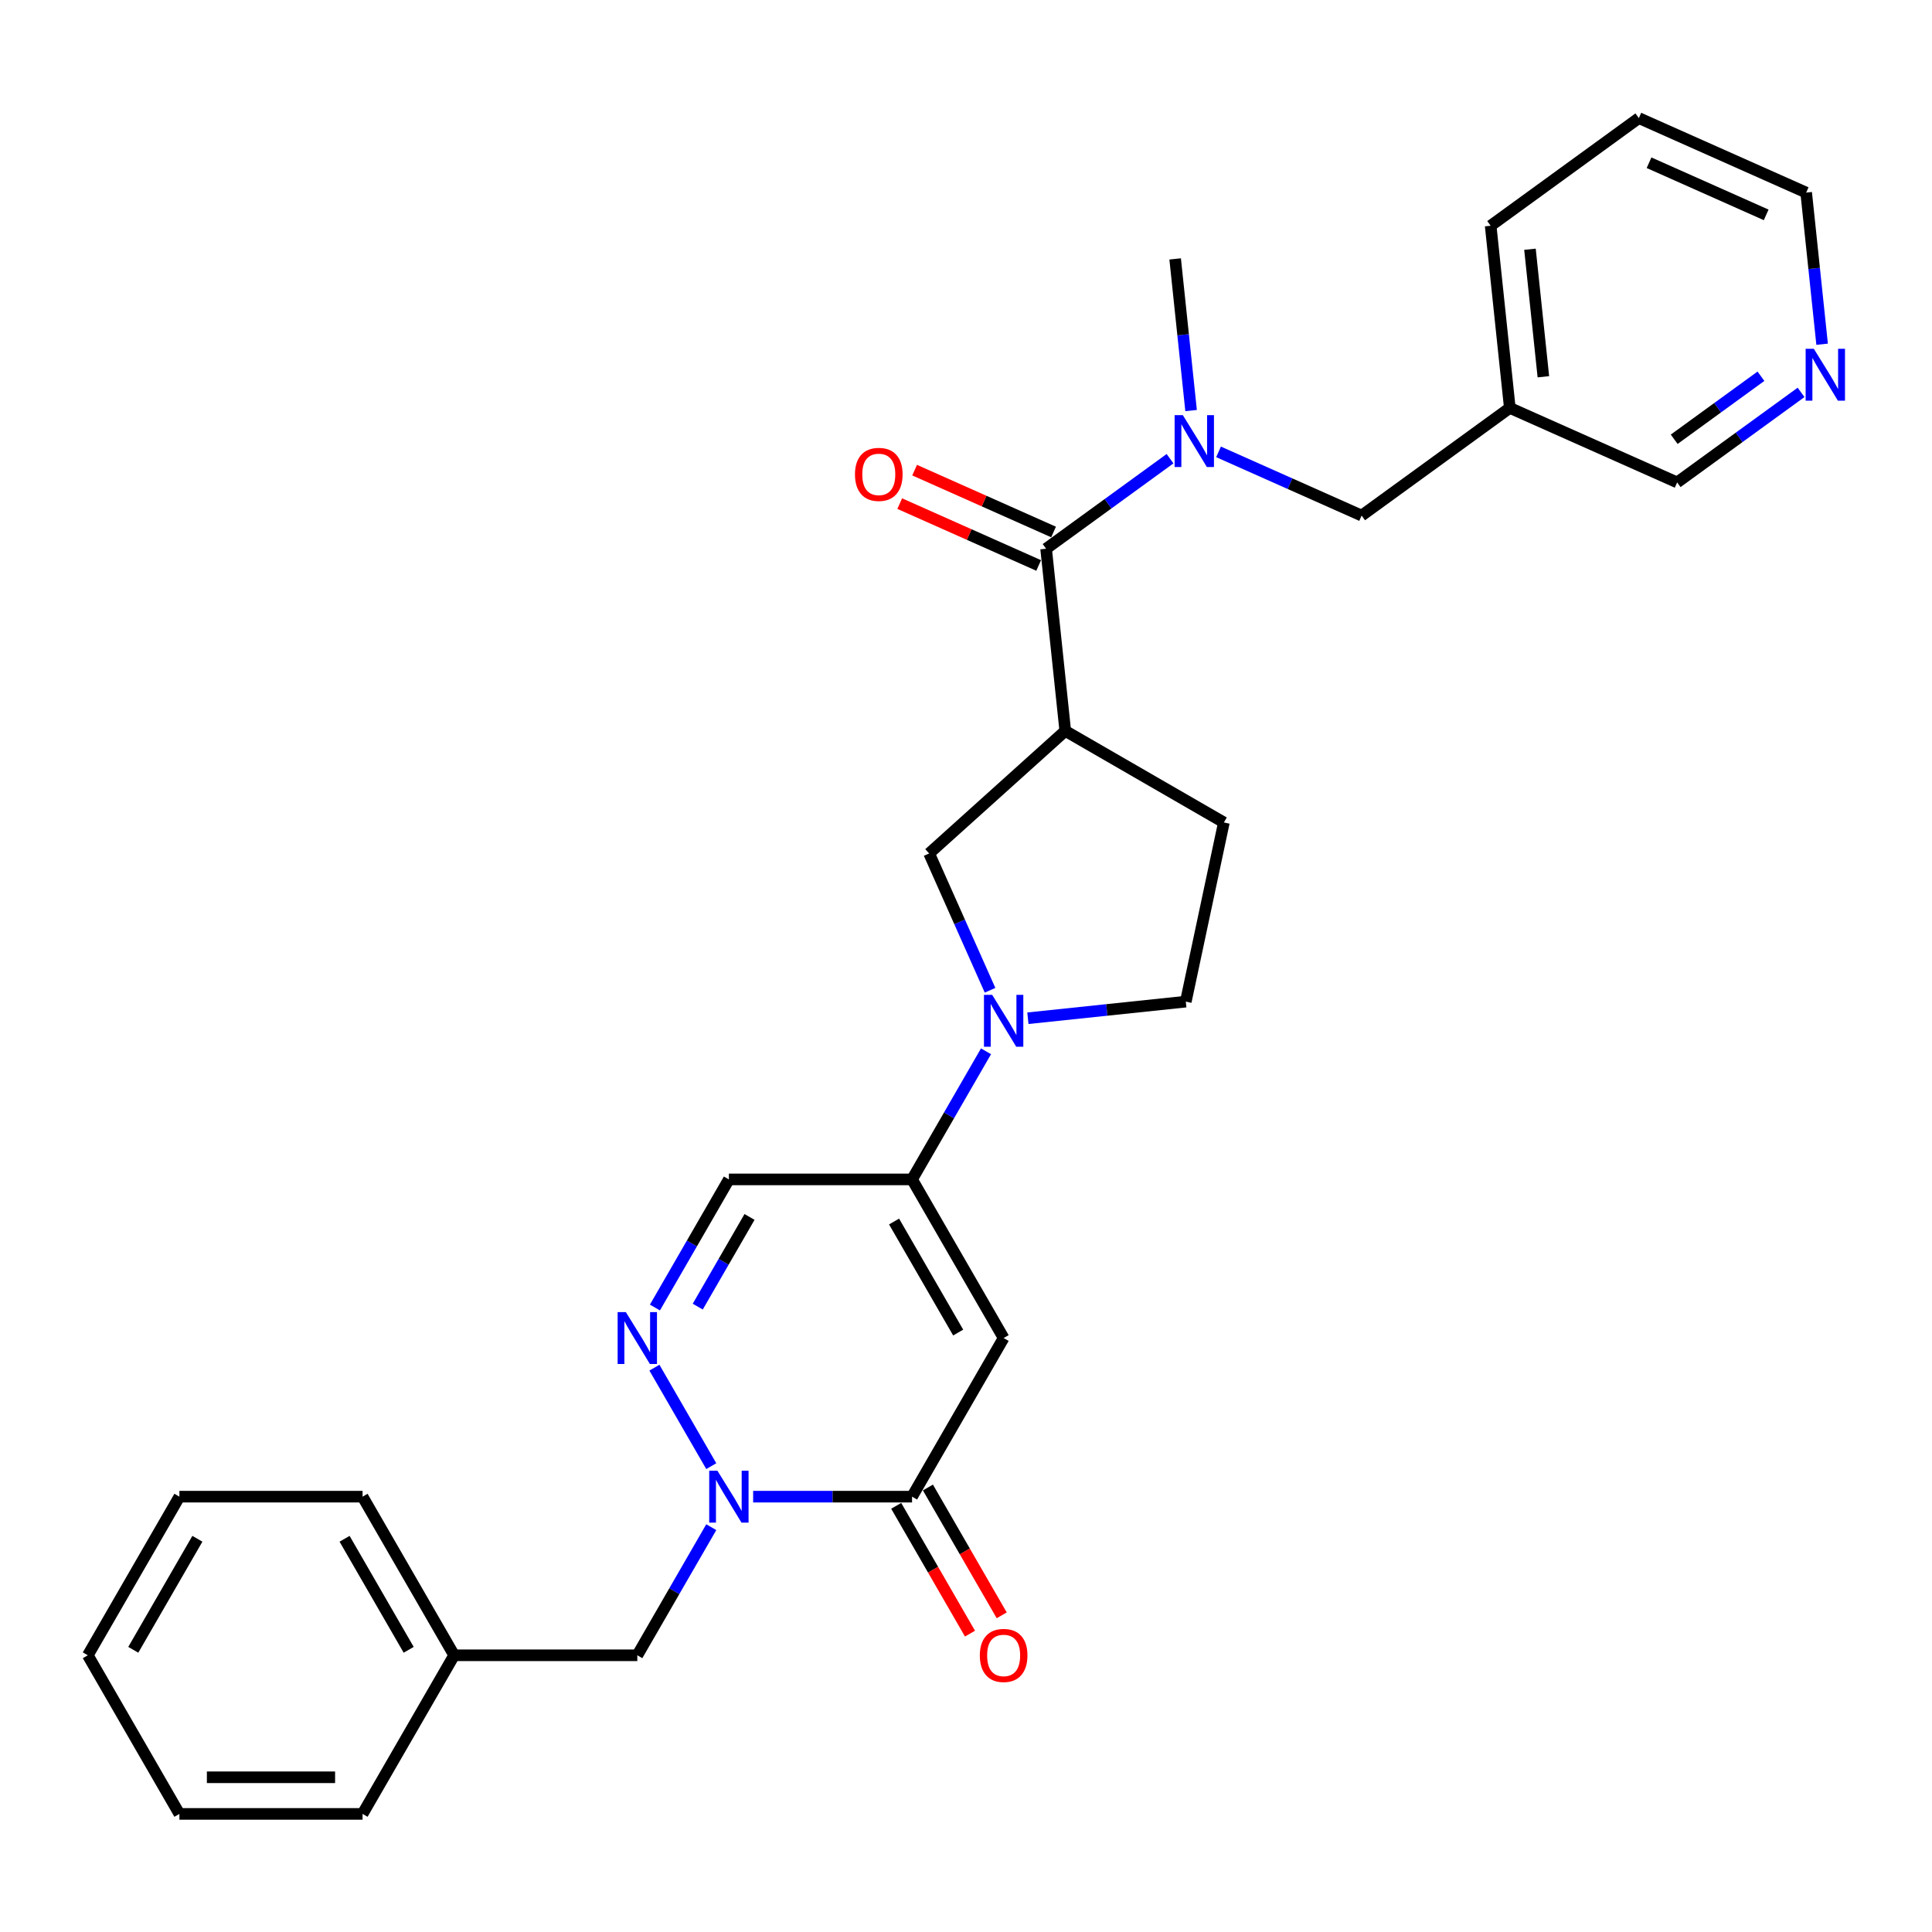 <?xml version='1.0' encoding='iso-8859-1'?>
<svg version='1.1' baseProfile='full'
              xmlns='http://www.w3.org/2000/svg'
                      xmlns:rdkit='http://www.rdkit.org/xml'
                      xmlns:xlink='http://www.w3.org/1999/xlink'
                  xml:space='preserve'
width='1000px' height='1000px' viewBox='0 0 1000 1000'>
<!-- END OF HEADER -->
<rect style='opacity:1.0;fill:#FFFFFF;stroke:none' width='1000' height='1000' x='0' y='0'> </rect>
<path class='bond-0' d='M 519.483,692.565 L 472.08,774.669' style='fill:none;fill-rule:evenodd;stroke:#000000;stroke-width:6px;stroke-linecap:butt;stroke-linejoin:miter;stroke-opacity:1' />
<path class='bond-1' d='M 519.483,692.565 L 472.08,610.461' style='fill:none;fill-rule:evenodd;stroke:#000000;stroke-width:6px;stroke-linecap:butt;stroke-linejoin:miter;stroke-opacity:1' />
<path class='bond-1' d='M 495.952,689.73 L 462.77,632.257' style='fill:none;fill-rule:evenodd;stroke:#000000;stroke-width:6px;stroke-linecap:butt;stroke-linejoin:miter;stroke-opacity:1' />
<path class='bond-2' d='M 389.827,774.669 L 430.953,774.669' style='fill:none;fill-rule:evenodd;stroke:#0000FF;stroke-width:6px;stroke-linecap:butt;stroke-linejoin:miter;stroke-opacity:1' />
<path class='bond-2' d='M 430.953,774.669 L 472.08,774.669' style='fill:none;fill-rule:evenodd;stroke:#000000;stroke-width:6px;stroke-linecap:butt;stroke-linejoin:miter;stroke-opacity:1' />
<path class='bond-3' d='M 368.155,790.464 L 349.013,823.619' style='fill:none;fill-rule:evenodd;stroke:#0000FF;stroke-width:6px;stroke-linecap:butt;stroke-linejoin:miter;stroke-opacity:1' />
<path class='bond-3' d='M 349.013,823.619 L 329.871,856.773' style='fill:none;fill-rule:evenodd;stroke:#000000;stroke-width:6px;stroke-linecap:butt;stroke-linejoin:miter;stroke-opacity:1' />
<path class='bond-4' d='M 368.155,758.875 L 338.727,707.904' style='fill:none;fill-rule:evenodd;stroke:#0000FF;stroke-width:6px;stroke-linecap:butt;stroke-linejoin:miter;stroke-opacity:1' />
<path class='bond-5' d='M 463.87,779.41 L 482.968,812.488' style='fill:none;fill-rule:evenodd;stroke:#000000;stroke-width:6px;stroke-linecap:butt;stroke-linejoin:miter;stroke-opacity:1' />
<path class='bond-5' d='M 482.968,812.488 L 502.066,845.567' style='fill:none;fill-rule:evenodd;stroke:#FF0000;stroke-width:6px;stroke-linecap:butt;stroke-linejoin:miter;stroke-opacity:1' />
<path class='bond-5' d='M 480.29,769.929 L 499.388,803.008' style='fill:none;fill-rule:evenodd;stroke:#000000;stroke-width:6px;stroke-linecap:butt;stroke-linejoin:miter;stroke-opacity:1' />
<path class='bond-5' d='M 499.388,803.008 L 518.487,836.087' style='fill:none;fill-rule:evenodd;stroke:#FF0000;stroke-width:6px;stroke-linecap:butt;stroke-linejoin:miter;stroke-opacity:1' />
<path class='bond-6' d='M 472.08,610.461 L 491.222,577.306' style='fill:none;fill-rule:evenodd;stroke:#000000;stroke-width:6px;stroke-linecap:butt;stroke-linejoin:miter;stroke-opacity:1' />
<path class='bond-6' d='M 491.222,577.306 L 510.364,544.152' style='fill:none;fill-rule:evenodd;stroke:#0000FF;stroke-width:6px;stroke-linecap:butt;stroke-linejoin:miter;stroke-opacity:1' />
<path class='bond-7' d='M 472.08,610.461 L 377.274,610.461' style='fill:none;fill-rule:evenodd;stroke:#000000;stroke-width:6px;stroke-linecap:butt;stroke-linejoin:miter;stroke-opacity:1' />
<path class='bond-8' d='M 338.991,676.771 L 358.132,643.616' style='fill:none;fill-rule:evenodd;stroke:#0000FF;stroke-width:6px;stroke-linecap:butt;stroke-linejoin:miter;stroke-opacity:1' />
<path class='bond-8' d='M 358.132,643.616 L 377.274,610.461' style='fill:none;fill-rule:evenodd;stroke:#000000;stroke-width:6px;stroke-linecap:butt;stroke-linejoin:miter;stroke-opacity:1' />
<path class='bond-8' d='M 361.154,676.305 L 374.553,653.096' style='fill:none;fill-rule:evenodd;stroke:#0000FF;stroke-width:6px;stroke-linecap:butt;stroke-linejoin:miter;stroke-opacity:1' />
<path class='bond-8' d='M 374.553,653.096 L 387.953,629.888' style='fill:none;fill-rule:evenodd;stroke:#000000;stroke-width:6px;stroke-linecap:butt;stroke-linejoin:miter;stroke-opacity:1' />
<path class='bond-9' d='M 512.451,512.562 L 496.686,477.155' style='fill:none;fill-rule:evenodd;stroke:#0000FF;stroke-width:6px;stroke-linecap:butt;stroke-linejoin:miter;stroke-opacity:1' />
<path class='bond-9' d='M 496.686,477.155 L 480.922,441.748' style='fill:none;fill-rule:evenodd;stroke:#000000;stroke-width:6px;stroke-linecap:butt;stroke-linejoin:miter;stroke-opacity:1' />
<path class='bond-10' d='M 532.035,527.038 L 572.902,522.742' style='fill:none;fill-rule:evenodd;stroke:#0000FF;stroke-width:6px;stroke-linecap:butt;stroke-linejoin:miter;stroke-opacity:1' />
<path class='bond-10' d='M 572.902,522.742 L 613.769,518.447' style='fill:none;fill-rule:evenodd;stroke:#000000;stroke-width:6px;stroke-linecap:butt;stroke-linejoin:miter;stroke-opacity:1' />
<path class='bond-11' d='M 551.376,378.31 L 480.922,441.748' style='fill:none;fill-rule:evenodd;stroke:#000000;stroke-width:6px;stroke-linecap:butt;stroke-linejoin:miter;stroke-opacity:1' />
<path class='bond-12' d='M 551.376,378.31 L 541.466,284.024' style='fill:none;fill-rule:evenodd;stroke:#000000;stroke-width:6px;stroke-linecap:butt;stroke-linejoin:miter;stroke-opacity:1' />
<path class='bond-13' d='M 551.376,378.31 L 633.48,425.713' style='fill:none;fill-rule:evenodd;stroke:#000000;stroke-width:6px;stroke-linecap:butt;stroke-linejoin:miter;stroke-opacity:1' />
<path class='bond-14' d='M 541.466,284.024 L 573.54,260.721' style='fill:none;fill-rule:evenodd;stroke:#000000;stroke-width:6px;stroke-linecap:butt;stroke-linejoin:miter;stroke-opacity:1' />
<path class='bond-14' d='M 573.54,260.721 L 605.613,237.418' style='fill:none;fill-rule:evenodd;stroke:#0000FF;stroke-width:6px;stroke-linecap:butt;stroke-linejoin:miter;stroke-opacity:1' />
<path class='bond-15' d='M 545.322,275.363 L 509.365,259.354' style='fill:none;fill-rule:evenodd;stroke:#000000;stroke-width:6px;stroke-linecap:butt;stroke-linejoin:miter;stroke-opacity:1' />
<path class='bond-15' d='M 509.365,259.354 L 473.408,243.345' style='fill:none;fill-rule:evenodd;stroke:#FF0000;stroke-width:6px;stroke-linecap:butt;stroke-linejoin:miter;stroke-opacity:1' />
<path class='bond-15' d='M 537.61,292.685 L 501.653,276.676' style='fill:none;fill-rule:evenodd;stroke:#000000;stroke-width:6px;stroke-linecap:butt;stroke-linejoin:miter;stroke-opacity:1' />
<path class='bond-15' d='M 501.653,276.676 L 465.696,260.667' style='fill:none;fill-rule:evenodd;stroke:#FF0000;stroke-width:6px;stroke-linecap:butt;stroke-linejoin:miter;stroke-opacity:1' />
<path class='bond-16' d='M 630.718,233.887 L 667.746,250.373' style='fill:none;fill-rule:evenodd;stroke:#0000FF;stroke-width:6px;stroke-linecap:butt;stroke-linejoin:miter;stroke-opacity:1' />
<path class='bond-16' d='M 667.746,250.373 L 704.775,266.86' style='fill:none;fill-rule:evenodd;stroke:#000000;stroke-width:6px;stroke-linecap:butt;stroke-linejoin:miter;stroke-opacity:1' />
<path class='bond-17' d='M 616.506,212.504 L 612.381,173.258' style='fill:none;fill-rule:evenodd;stroke:#0000FF;stroke-width:6px;stroke-linecap:butt;stroke-linejoin:miter;stroke-opacity:1' />
<path class='bond-17' d='M 612.381,173.258 L 608.256,134.012' style='fill:none;fill-rule:evenodd;stroke:#000000;stroke-width:6px;stroke-linecap:butt;stroke-linejoin:miter;stroke-opacity:1' />
<path class='bond-18' d='M 329.871,856.773 L 235.066,856.773' style='fill:none;fill-rule:evenodd;stroke:#000000;stroke-width:6px;stroke-linecap:butt;stroke-linejoin:miter;stroke-opacity:1' />
<path class='bond-19' d='M 704.775,266.86 L 781.474,211.134' style='fill:none;fill-rule:evenodd;stroke:#000000;stroke-width:6px;stroke-linecap:butt;stroke-linejoin:miter;stroke-opacity:1' />
<path class='bond-20' d='M 613.769,518.447 L 633.48,425.713' style='fill:none;fill-rule:evenodd;stroke:#000000;stroke-width:6px;stroke-linecap:butt;stroke-linejoin:miter;stroke-opacity:1' />
<path class='bond-21' d='M 932.231,203.09 L 900.157,226.392' style='fill:none;fill-rule:evenodd;stroke:#0000FF;stroke-width:6px;stroke-linecap:butt;stroke-linejoin:miter;stroke-opacity:1' />
<path class='bond-21' d='M 900.157,226.392 L 868.084,249.695' style='fill:none;fill-rule:evenodd;stroke:#000000;stroke-width:6px;stroke-linecap:butt;stroke-linejoin:miter;stroke-opacity:1' />
<path class='bond-21' d='M 911.464,194.741 L 889.012,211.052' style='fill:none;fill-rule:evenodd;stroke:#0000FF;stroke-width:6px;stroke-linecap:butt;stroke-linejoin:miter;stroke-opacity:1' />
<path class='bond-21' d='M 889.012,211.052 L 866.561,227.364' style='fill:none;fill-rule:evenodd;stroke:#000000;stroke-width:6px;stroke-linecap:butt;stroke-linejoin:miter;stroke-opacity:1' />
<path class='bond-22' d='M 943.123,178.175 L 938.998,138.929' style='fill:none;fill-rule:evenodd;stroke:#0000FF;stroke-width:6px;stroke-linecap:butt;stroke-linejoin:miter;stroke-opacity:1' />
<path class='bond-22' d='M 938.998,138.929 L 934.873,99.683' style='fill:none;fill-rule:evenodd;stroke:#000000;stroke-width:6px;stroke-linecap:butt;stroke-linejoin:miter;stroke-opacity:1' />
<path class='bond-23' d='M 781.474,211.134 L 868.084,249.695' style='fill:none;fill-rule:evenodd;stroke:#000000;stroke-width:6px;stroke-linecap:butt;stroke-linejoin:miter;stroke-opacity:1' />
<path class='bond-24' d='M 781.474,211.134 L 771.564,116.848' style='fill:none;fill-rule:evenodd;stroke:#000000;stroke-width:6px;stroke-linecap:butt;stroke-linejoin:miter;stroke-opacity:1' />
<path class='bond-24' d='M 798.845,195.009 L 791.908,129.009' style='fill:none;fill-rule:evenodd;stroke:#000000;stroke-width:6px;stroke-linecap:butt;stroke-linejoin:miter;stroke-opacity:1' />
<path class='bond-25' d='M 235.066,856.773 L 187.663,774.669' style='fill:none;fill-rule:evenodd;stroke:#000000;stroke-width:6px;stroke-linecap:butt;stroke-linejoin:miter;stroke-opacity:1' />
<path class='bond-25' d='M 211.535,853.938 L 178.353,796.465' style='fill:none;fill-rule:evenodd;stroke:#000000;stroke-width:6px;stroke-linecap:butt;stroke-linejoin:miter;stroke-opacity:1' />
<path class='bond-26' d='M 235.066,856.773 L 187.663,938.877' style='fill:none;fill-rule:evenodd;stroke:#000000;stroke-width:6px;stroke-linecap:butt;stroke-linejoin:miter;stroke-opacity:1' />
<path class='bond-27' d='M 934.873,99.683 L 848.264,61.123' style='fill:none;fill-rule:evenodd;stroke:#000000;stroke-width:6px;stroke-linecap:butt;stroke-linejoin:miter;stroke-opacity:1' />
<path class='bond-27' d='M 914.169,111.221 L 853.543,84.229' style='fill:none;fill-rule:evenodd;stroke:#000000;stroke-width:6px;stroke-linecap:butt;stroke-linejoin:miter;stroke-opacity:1' />
<path class='bond-28' d='M 771.564,116.848 L 848.264,61.123' style='fill:none;fill-rule:evenodd;stroke:#000000;stroke-width:6px;stroke-linecap:butt;stroke-linejoin:miter;stroke-opacity:1' />
<path class='bond-29' d='M 187.663,774.669 L 92.857,774.669' style='fill:none;fill-rule:evenodd;stroke:#000000;stroke-width:6px;stroke-linecap:butt;stroke-linejoin:miter;stroke-opacity:1' />
<path class='bond-30' d='M 187.663,938.877 L 92.857,938.877' style='fill:none;fill-rule:evenodd;stroke:#000000;stroke-width:6px;stroke-linecap:butt;stroke-linejoin:miter;stroke-opacity:1' />
<path class='bond-30' d='M 173.442,919.916 L 107.078,919.916' style='fill:none;fill-rule:evenodd;stroke:#000000;stroke-width:6px;stroke-linecap:butt;stroke-linejoin:miter;stroke-opacity:1' />
<path class='bond-31' d='M 92.857,774.669 L 45.455,856.773' style='fill:none;fill-rule:evenodd;stroke:#000000;stroke-width:6px;stroke-linecap:butt;stroke-linejoin:miter;stroke-opacity:1' />
<path class='bond-31' d='M 102.168,796.465 L 68.986,853.938' style='fill:none;fill-rule:evenodd;stroke:#000000;stroke-width:6px;stroke-linecap:butt;stroke-linejoin:miter;stroke-opacity:1' />
<path class='bond-32' d='M 92.857,938.877 L 45.455,856.773' style='fill:none;fill-rule:evenodd;stroke:#000000;stroke-width:6px;stroke-linecap:butt;stroke-linejoin:miter;stroke-opacity:1' />
<path  class='atom-1' d='M 371.339 761.245
L 380.137 775.466
Q 381.01 776.869, 382.413 779.41
Q 383.816 781.95, 383.892 782.102
L 383.892 761.245
L 387.456 761.245
L 387.456 788.094
L 383.778 788.094
L 374.335 772.546
Q 373.236 770.725, 372.06 768.64
Q 370.922 766.554, 370.581 765.909
L 370.581 788.094
L 367.092 788.094
L 367.092 761.245
L 371.339 761.245
' fill='#0000FF'/>
<path  class='atom-4' d='M 323.937 679.141
L 332.735 693.361
Q 333.607 694.765, 335.01 697.305
Q 336.413 699.846, 336.489 699.998
L 336.489 679.141
L 340.054 679.141
L 340.054 705.99
L 336.375 705.99
L 326.933 690.441
Q 325.833 688.621, 324.657 686.535
Q 323.519 684.45, 323.178 683.805
L 323.178 705.99
L 319.689 705.99
L 319.689 679.141
L 323.937 679.141
' fill='#0000FF'/>
<path  class='atom-5' d='M 513.548 514.932
L 522.346 529.153
Q 523.218 530.556, 524.621 533.097
Q 526.024 535.638, 526.1 535.79
L 526.1 514.932
L 529.665 514.932
L 529.665 541.781
L 525.986 541.781
L 516.544 526.233
Q 515.444 524.413, 514.268 522.327
Q 513.131 520.242, 512.789 519.597
L 512.789 541.781
L 509.301 541.781
L 509.301 514.932
L 513.548 514.932
' fill='#0000FF'/>
<path  class='atom-9' d='M 612.231 214.874
L 621.029 229.095
Q 621.901 230.498, 623.304 233.039
Q 624.707 235.58, 624.783 235.731
L 624.783 214.874
L 628.348 214.874
L 628.348 241.723
L 624.669 241.723
L 615.227 226.175
Q 614.127 224.355, 612.951 222.269
Q 611.814 220.183, 611.472 219.539
L 611.472 241.723
L 607.984 241.723
L 607.984 214.874
L 612.231 214.874
' fill='#0000FF'/>
<path  class='atom-15' d='M 507.158 856.849
Q 507.158 850.402, 510.344 846.8
Q 513.529 843.197, 519.483 843.197
Q 525.437 843.197, 528.622 846.8
Q 531.807 850.402, 531.807 856.849
Q 531.807 863.372, 528.584 867.088
Q 525.361 870.767, 519.483 870.767
Q 513.567 870.767, 510.344 867.088
Q 507.158 863.41, 507.158 856.849
M 519.483 867.733
Q 523.578 867.733, 525.778 865.002
Q 528.015 862.234, 528.015 856.849
Q 528.015 851.578, 525.778 848.923
Q 523.578 846.231, 519.483 846.231
Q 515.387 846.231, 513.15 848.885
Q 510.95 851.54, 510.95 856.849
Q 510.95 862.272, 513.15 865.002
Q 515.387 867.733, 519.483 867.733
' fill='#FF0000'/>
<path  class='atom-16' d='M 442.532 245.539
Q 442.532 239.092, 445.718 235.49
Q 448.903 231.887, 454.857 231.887
Q 460.811 231.887, 463.996 235.49
Q 467.182 239.092, 467.182 245.539
Q 467.182 252.062, 463.958 255.778
Q 460.735 259.456, 454.857 259.456
Q 448.941 259.456, 445.718 255.778
Q 442.532 252.099, 442.532 245.539
M 454.857 256.423
Q 458.953 256.423, 461.152 253.692
Q 463.39 250.924, 463.39 245.539
Q 463.39 240.268, 461.152 237.613
Q 458.953 234.921, 454.857 234.921
Q 450.761 234.921, 448.524 237.575
Q 446.324 240.23, 446.324 245.539
Q 446.324 250.962, 448.524 253.692
Q 450.761 256.423, 454.857 256.423
' fill='#FF0000'/>
<path  class='atom-17' d='M 938.848 180.545
L 947.646 194.766
Q 948.518 196.169, 949.921 198.71
Q 951.325 201.251, 951.4 201.403
L 951.4 180.545
L 954.965 180.545
L 954.965 207.394
L 951.287 207.394
L 941.844 191.846
Q 940.744 190.026, 939.569 187.94
Q 938.431 185.854, 938.09 185.21
L 938.09 207.394
L 934.601 207.394
L 934.601 180.545
L 938.848 180.545
' fill='#0000FF'/>
</svg>
